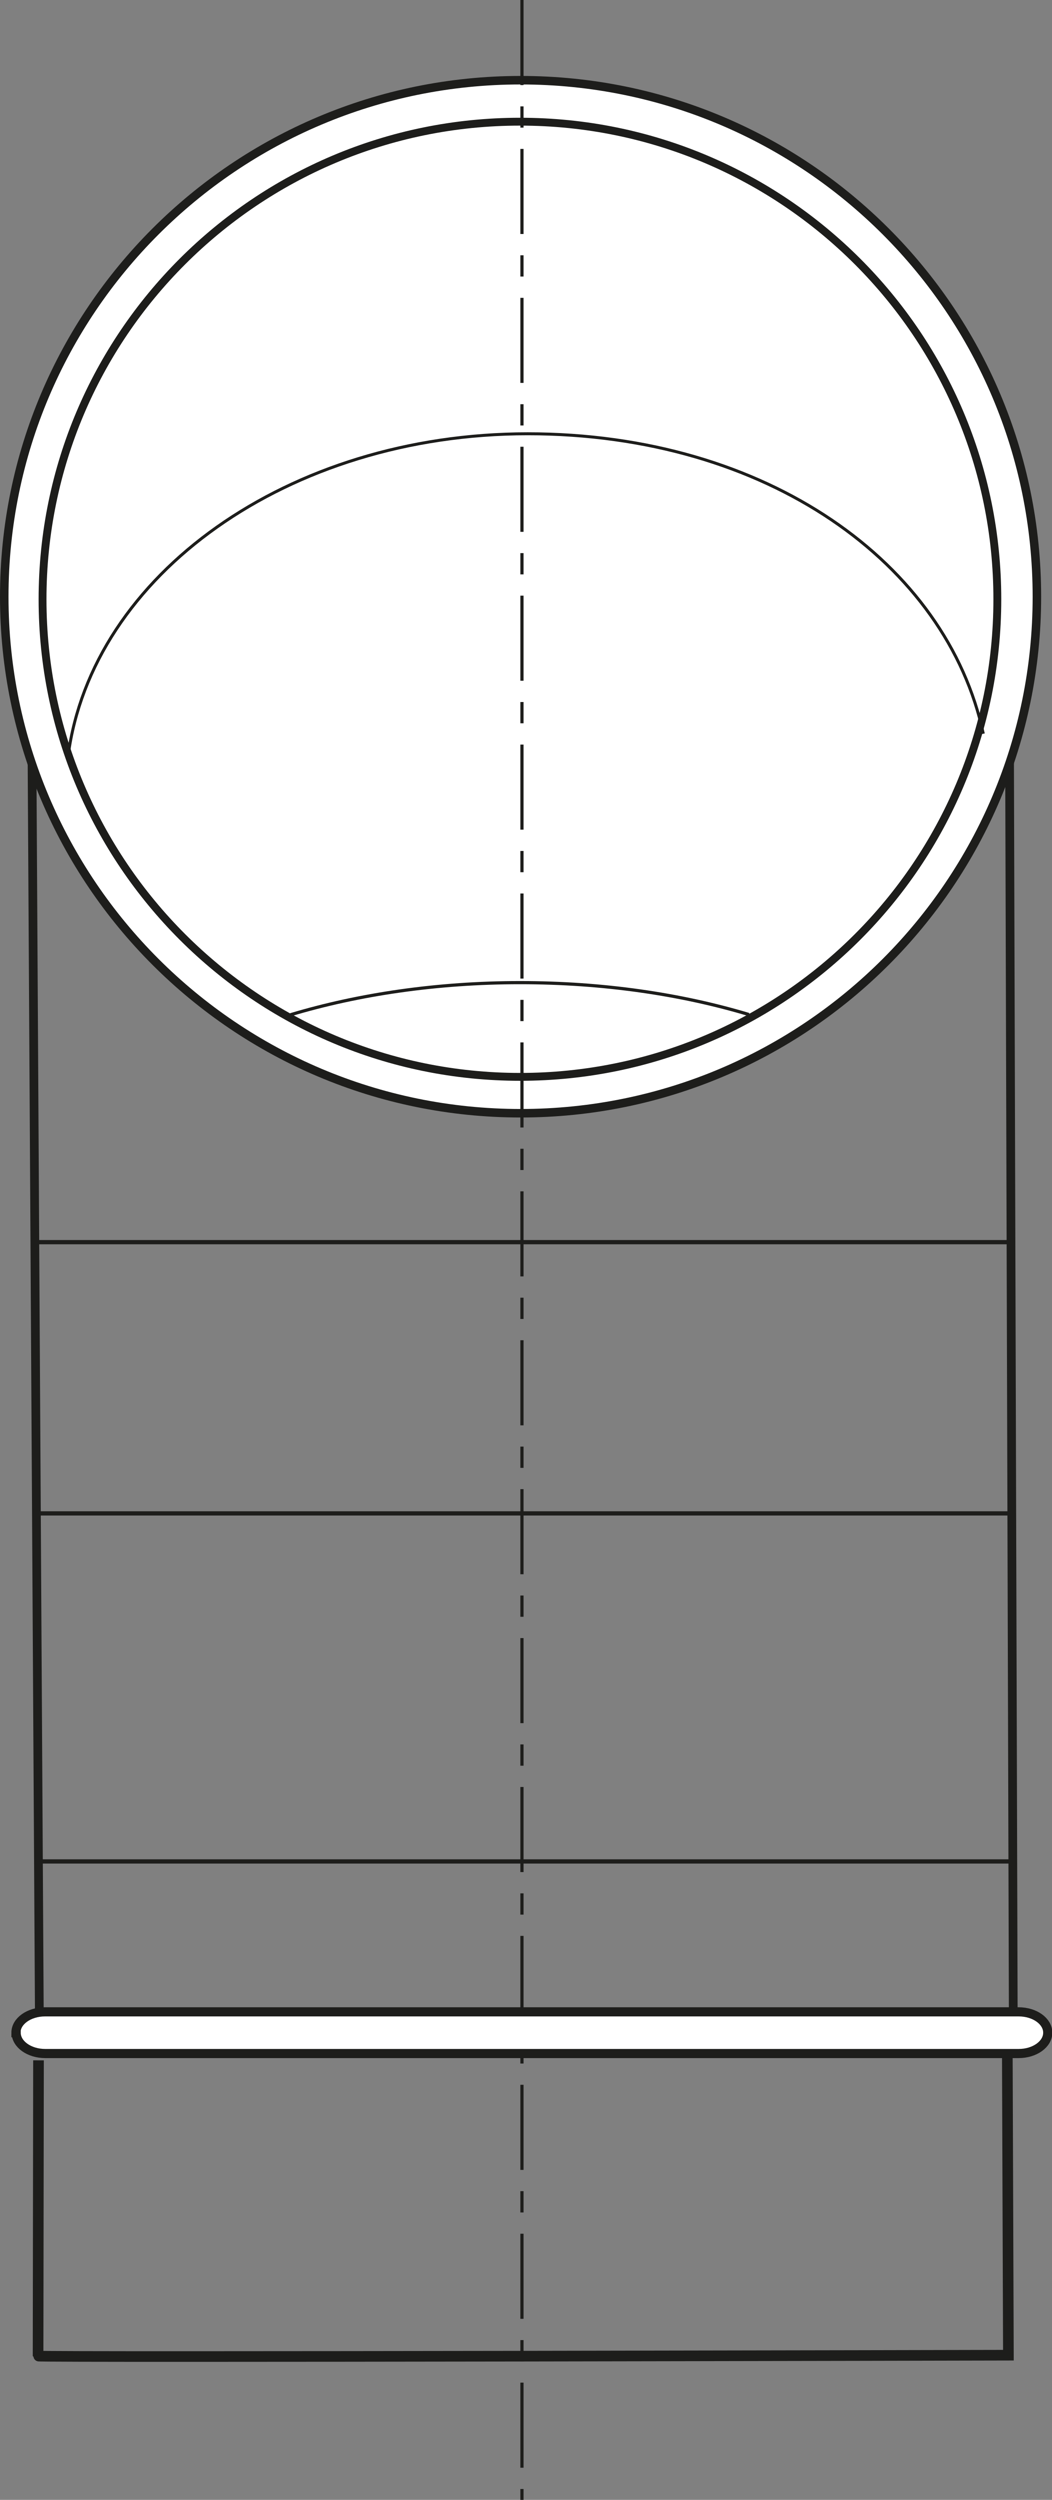 <?xml version="1.0" encoding="UTF-8"?>
<svg id="Livello_2" data-name="Livello 2" xmlns="http://www.w3.org/2000/svg" viewBox="0 0 49.46 117.51">
  <rect x="0" y="0" width="49.46" height="117.51" fill="#808080" stroke="none"/>
  <defs>
    <style>
      .cls-1 {
        stroke-width: .43px;
      }

      .cls-1, .cls-2, .cls-3, .cls-4, .cls-5, .cls-6, .cls-7, .cls-8, .cls-9 {
        fill: none;
        stroke: #1d1d1b;
      }

      .cls-2 {
        stroke-width: .5px;
      }

      .cls-3 {
        stroke-width: .2px;
      }

      .cls-10 {
        fill: #fff;
      }

      .cls-4 {
        stroke-width: .14px;
      }

      .cls-5 {
        stroke-width: .37px;
      }

      .cls-6 {
        stroke-dasharray: 4 1 1 1;
      }

      .cls-6, .cls-7 {
        stroke-width: .15px;
      }

      .cls-8 {
        stroke-width: .41px;
      }

      .cls-9 {
        stroke-width: .4px;
      }
    </style>
  </defs>
  <g id="Livello_1-2" data-name="Livello 1">
    <g>
      <path class="cls-8" d="M1.85,94.79l-.36-61.8M47.45,30.65l.19,64.52"/>
      <path class="cls-3" d="M47.52,58.39H1.61M47.52,71.14H1.61M47.52,87.5H1.61"/>
      <g>
        <path class="cls-10" d="M45.2,29.44c0,11.41-9.25,20.66-20.66,20.66S3.88,40.85,3.88,29.44,13.13,8.78,24.54,8.78s20.66,9.25,20.66,20.66"/>
        <path class="cls-5" d="M45.2,29.44c0,11.41-9.25,20.66-20.66,20.66S3.88,40.85,3.88,29.44,13.13,8.78,24.54,8.78s20.66,9.25,20.66,20.66Z"/>
        <path class="cls-10" d="M45.2,29.44c0,11.41-9.25,20.66-20.66,20.66S3.88,40.85,3.88,29.44,13.13,8.78,24.54,8.78s20.66,9.25,20.66,20.66"/>
        <path class="cls-5" d="M45.2,29.44c0,11.41-9.25,20.66-20.66,20.66S3.88,40.85,3.88,29.44,13.13,8.78,24.54,8.78s20.66,9.25,20.66,20.66Z"/>
        <path class="cls-10" d="M48.75,28.05c0,13.41-10.87,24.28-24.27,24.28S.2,41.46.2,28.05,11.07,3.77,24.48,3.77s24.27,10.87,24.27,24.28"/>
      </g>
      <path class="cls-9" d="M48.75,28.05c0,13.41-10.87,24.28-24.27,24.28S.2,41.46.2,28.05,11.07,3.77,24.48,3.77s24.27,10.87,24.27,24.28Z"/>
      <g>
        <path class="cls-5" d="M46.89,28.17c0,12.4-10.05,22.45-22.44,22.45S2,40.57,2,28.17,12.05,5.72,24.45,5.72s22.44,10.05,22.44,22.45Z"/>
        <path class="cls-4" d="M3.2,35.55c1.11-8.52,10.36-15.16,21.61-15.16s19.71,6.1,21.42,14.1"/>
        <path class="cls-7" d="M13.66,47.7c3.2-.96,6.88-1.51,10.79-1.51s7.56.54,10.76,1.5"/>
      </g>
      <g>
        <line class="cls-6" x1="24.54" x2="24.54" y2="117.51"/>
        <path class="cls-2" d="M47.36,96.72l.05,13.99s-45.62.11-45.62.04l.02-13.9"/>
      </g>
      <g>
        <path class="cls-10" d="M.76,95.55c0,.54.61.98,1.37.98h45.76c.76,0,1.37-.44,1.37-.98s-.61-.98-1.37-.98H2.12c-.76,0-1.37.44-1.37.98"/>
        <path class="cls-1" d="M.76,95.55c0,.54.61.98,1.37.98h45.76c.76,0,1.37-.44,1.37-.98s-.61-.98-1.37-.98H2.12c-.76,0-1.37.44-1.37.98Z"/>
      </g>
    </g>
  </g>
</svg>
